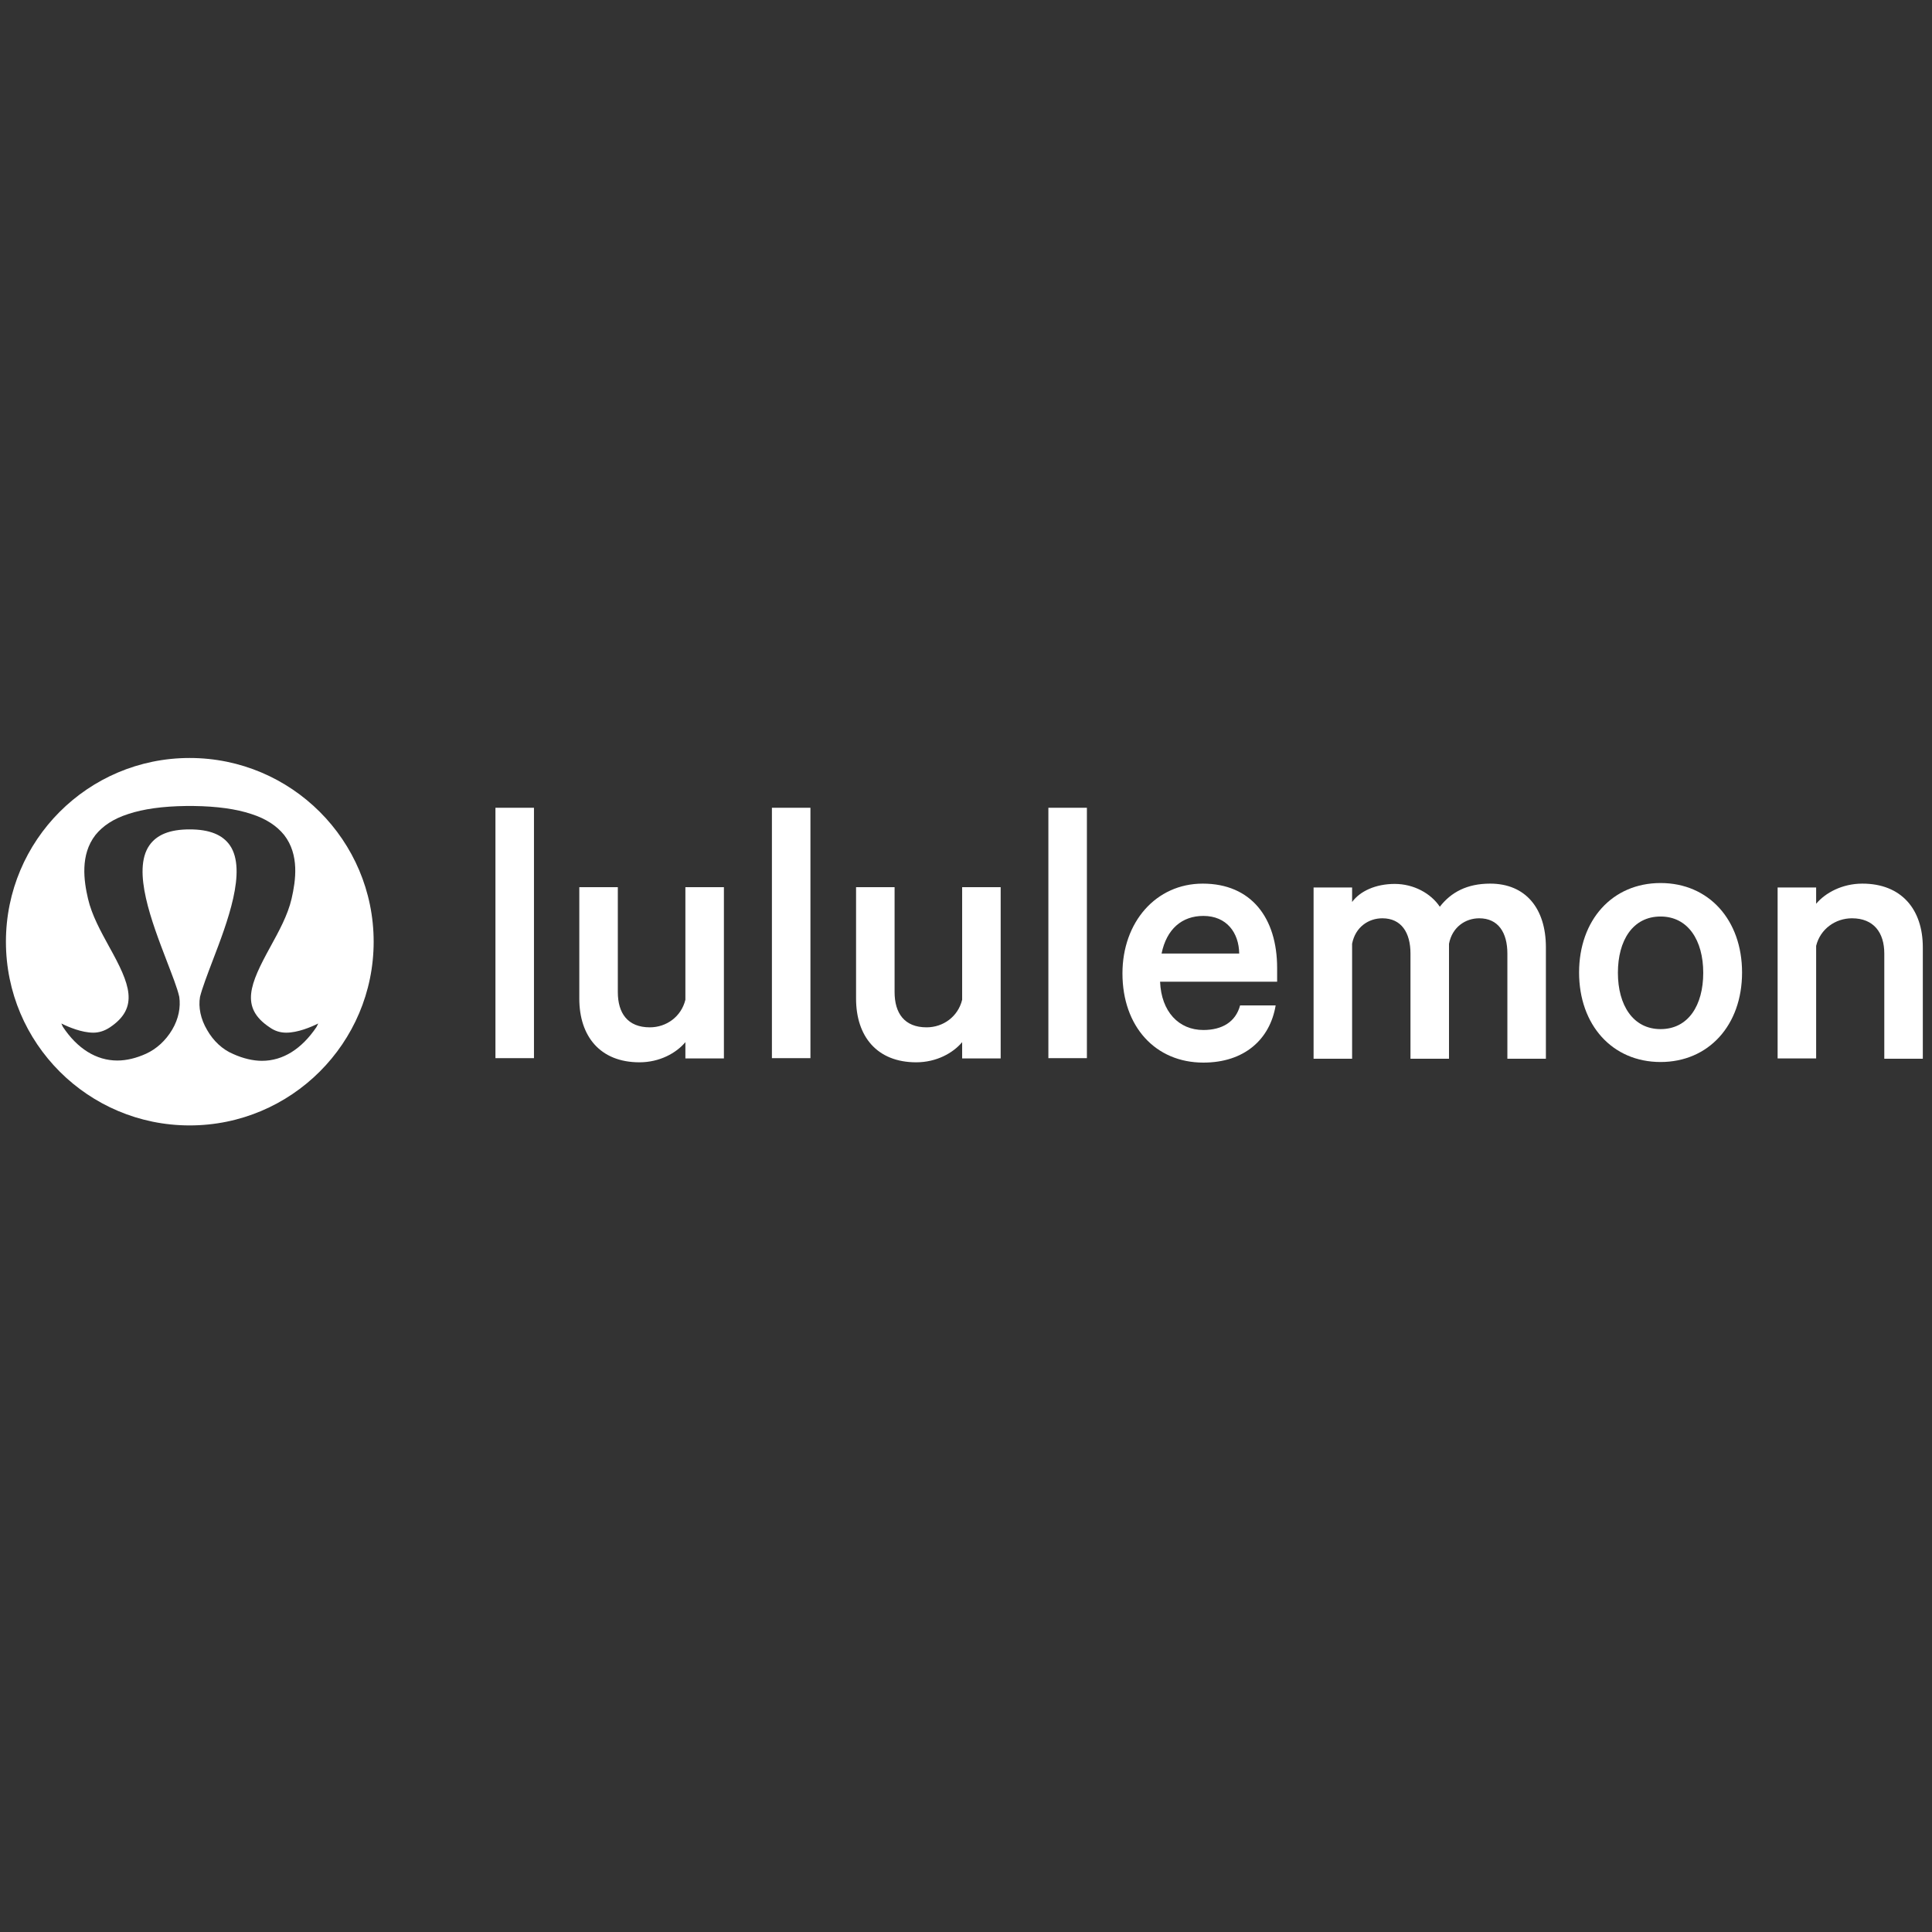 <?xml version="1.0" encoding="utf-8"?>
<!-- Generator: Adobe Illustrator 22.1.0, SVG Export Plug-In . SVG Version: 6.00 Build 0)  -->
<svg version="1.1" id="layer" xmlns="http://www.w3.org/2000/svg" xmlns:xlink="http://www.w3.org/1999/xlink" x="0px" y="0px"
	 viewBox="0 0 652 652" style="enable-background:new 0 0 652 652;" xml:space="preserve">
<rect x="0" y="0" width="652" height="652" fill="#333333" stroke="none"/>
<style type="text/css">
	.st0{fill:#FFFFFF;}
</style>
<rect x="167.2" y="272.6" class="st0" width="13" height="84.5"/>
<path class="st0" d="M244.3,357.2h-13v-5.5c-3.1,3.7-8.7,6.8-15.5,6.8c-13.2,0-20.3-8.7-20.3-21.5v-37.6h13v35.4
	c0,7.1,3.3,11.9,10.8,11.9c5.6,0,10.6-3.6,12-9.3v-38h13L244.3,357.2L244.3,357.2z"/>
<rect x="260.5" y="272.6" class="st0" width="13" height="84.5"/>
<path class="st0" d="M337.7,357.2h-13v-5.5c-3.1,3.7-8.7,6.8-15.5,6.8c-13.2,0-20.3-8.7-20.3-21.5v-37.6h13v35.4
	c0,7.1,3.3,11.9,10.8,11.9c5.6,0,10.6-3.6,12-9.3v-38h13L337.7,357.2L337.7,357.2z"/>
<rect x="353.8" y="272.6" class="st0" width="13" height="84.5"/>
<path class="st0" d="M430.5,339.3c-1.9,11.4-10.5,19.3-24.4,19.3c-16.2,0-27.3-12.2-27.3-30.1c0-17.3,11.3-30.3,27.1-30.3
	c16.3,0,25.1,11.5,25.1,28.5v4.6h-39.5c0.4,10.1,6.3,16.3,14.6,16.3c6.3,0,10.9-2.7,12.4-8.3L430.5,339.3L430.5,339.3z M392,321.8
	h26.2c-0.1-7-4.2-12.7-12.1-12.7C398.9,309.1,393.7,313.5,392,321.8"/>
<path class="st0" d="M502.9,298.2c11.9,0,18.8,8.3,18.8,21.5v37.6h-13v-35.5c0-7.1-3.1-11.9-9.5-11.9c-4.6,0-9.1,2.9-10.2,8.6v38.8
	h-13v-35.5c0-7.1-3.1-11.9-9.5-11.9c-4.6,0-9.1,2.9-10.2,8.6v38.8h-13v-57.8h13v4.9c2.7-3.7,8-6.1,14.4-6.1s12.2,3.2,15.2,7.7
	C489.7,301.1,495.1,298.2,502.9,298.2"/>
<path class="st0" d="M560.4,358.4c-16.3,0-27.5-12.5-27.5-30.2s11.2-30.2,27.5-30.2c16.3,0,27.5,12.5,27.5,30.2
	C587.9,346,576.6,358.4,560.4,358.4 M560.4,309.3c-9.4,0-14.4,8.1-14.4,19s5.1,19,14.4,19c9.4,0,14.4-8.1,14.4-19
	S569.7,309.3,560.4,309.3"/>
<path class="st0" d="M599.9,299.5h13v5.5c3.1-3.7,8.8-6.8,15.6-6.8c13.2,0,20.4,8.7,20.4,21.5v37.6h-13v-35.5
	c0-7.1-3.6-11.9-10.9-11.9c-5.6,0-10.7,3.6-12.1,9.3v38h-13L599.9,299.5L599.9,299.5z"/>
<path class="st0" d="M64,255.8c-34.3,0-62,27.8-62,62c0,34.3,27.8,62,62,62c34.3,0,62.1-27.8,62.1-62S98.3,255.8,64,255.8z
	 M106.8,346.6c-5,7.4-11.3,11.4-18.4,11.4c-3,0-6.4-0.8-9.7-2.3c-3.6-1.5-6.7-4.4-8.8-8.1c-2.2-3.7-3-7.7-2.4-11.2
	c0.8-3.1,2.4-7.3,4.3-12.3c4.9-12.8,11.6-30.3,5.8-38.8c-2.5-3.6-6.9-5.4-13.6-5.4s-11.1,1.8-13.6,5.4c-5.9,8.5,0.9,26,5.8,38.8
	c1.9,5,3.6,9.2,4.3,12.3c0.5,3.5-0.2,7.4-2.4,11.1c-2.2,3.7-5.3,6.5-8.8,8.1c-3.3,1.5-6.6,2.3-9.7,2.3c-7.1,0-13.5-4-18.4-11.4
	l-0.5-1.1c2.4,1.2,6.9,3.1,10.8,3.1c1.9,0,3.8-0.6,5.6-1.8c10-6.7,6.7-14.7-0.2-27.1c-2.9-5.3-5.9-10.7-7.2-16.3
	c-1.4-6-2.7-14.8,2.5-21.5c2.5-3.1,6.1-5.5,11.1-7.1c5.1-1.7,11.6-2.6,19.5-2.7h2h0.5c7.9,0.1,14.4,1,19.5,2.7c5,1.6,8.6,4,11.1,7.1
	c5.2,6.7,3.9,15.4,2.5,21.5c-1.3,5.6-4.3,11-7.2,16.3C84.4,332,80.9,340,91,346.7c1.8,1.3,3.7,1.8,5.6,1.8c3.9,0,8.4-1.9,10.8-3.1
	L106.8,346.6z"/>
</svg>
